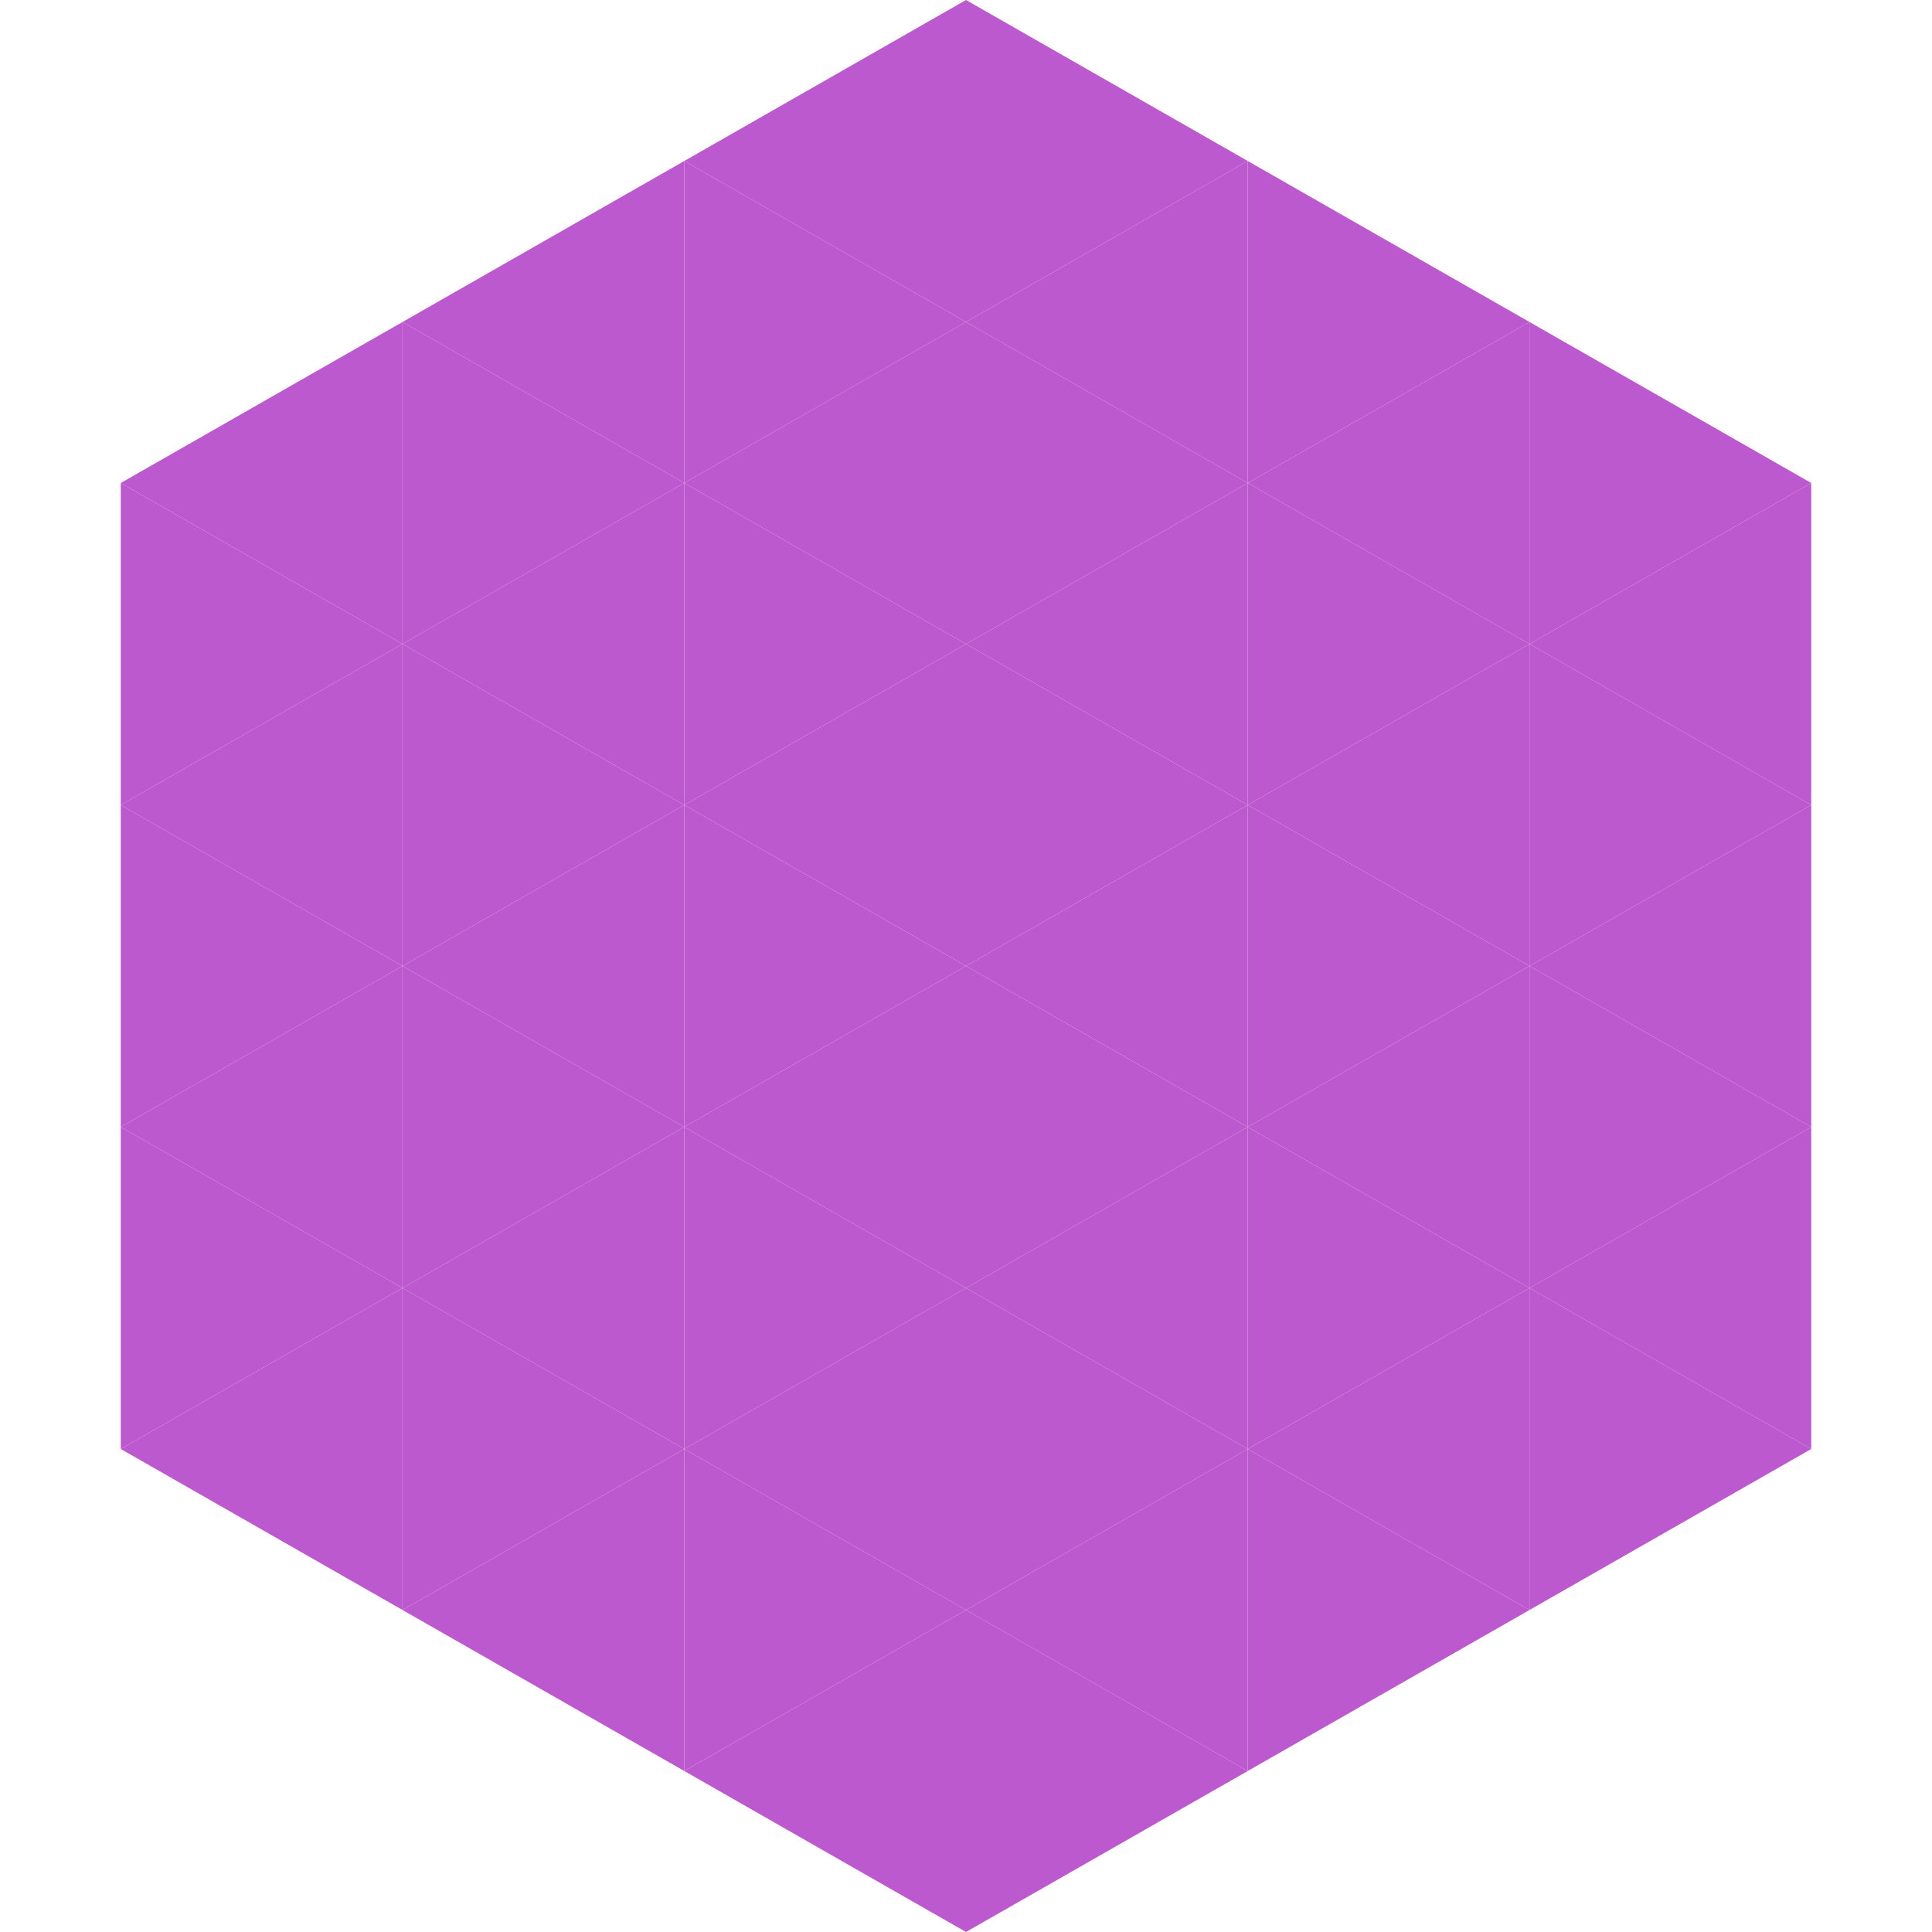 <?xml version="1.0"?>
<!-- Generated by SVGo -->
<svg width="240" height="240"
     xmlns="http://www.w3.org/2000/svg"
     xmlns:xlink="http://www.w3.org/1999/xlink">
<polygon points="50,40 15,60 50,80" style="fill:rgb(189,89,207)" />
<polygon points="190,40 225,60 190,80" style="fill:rgb(189,89,207)" />
<polygon points="15,60 50,80 15,100" style="fill:rgb(189,89,207)" />
<polygon points="225,60 190,80 225,100" style="fill:rgb(189,89,207)" />
<polygon points="50,80 15,100 50,120" style="fill:rgb(189,89,207)" />
<polygon points="190,80 225,100 190,120" style="fill:rgb(189,89,207)" />
<polygon points="15,100 50,120 15,140" style="fill:rgb(189,89,207)" />
<polygon points="225,100 190,120 225,140" style="fill:rgb(189,89,207)" />
<polygon points="50,120 15,140 50,160" style="fill:rgb(189,89,207)" />
<polygon points="190,120 225,140 190,160" style="fill:rgb(189,89,207)" />
<polygon points="15,140 50,160 15,180" style="fill:rgb(189,89,207)" />
<polygon points="225,140 190,160 225,180" style="fill:rgb(189,89,207)" />
<polygon points="50,160 15,180 50,200" style="fill:rgb(189,89,207)" />
<polygon points="190,160 225,180 190,200" style="fill:rgb(189,89,207)" />
<polygon points="15,180 50,200 15,220" style="fill:rgb(255,255,255); fill-opacity:0" />
<polygon points="225,180 190,200 225,220" style="fill:rgb(255,255,255); fill-opacity:0" />
<polygon points="50,0 85,20 50,40" style="fill:rgb(255,255,255); fill-opacity:0" />
<polygon points="190,0 155,20 190,40" style="fill:rgb(255,255,255); fill-opacity:0" />
<polygon points="85,20 50,40 85,60" style="fill:rgb(189,89,207)" />
<polygon points="155,20 190,40 155,60" style="fill:rgb(189,89,207)" />
<polygon points="50,40 85,60 50,80" style="fill:rgb(189,89,207)" />
<polygon points="190,40 155,60 190,80" style="fill:rgb(189,89,207)" />
<polygon points="85,60 50,80 85,100" style="fill:rgb(189,89,207)" />
<polygon points="155,60 190,80 155,100" style="fill:rgb(189,89,207)" />
<polygon points="50,80 85,100 50,120" style="fill:rgb(189,89,207)" />
<polygon points="190,80 155,100 190,120" style="fill:rgb(189,89,207)" />
<polygon points="85,100 50,120 85,140" style="fill:rgb(189,89,207)" />
<polygon points="155,100 190,120 155,140" style="fill:rgb(189,89,207)" />
<polygon points="50,120 85,140 50,160" style="fill:rgb(189,89,207)" />
<polygon points="190,120 155,140 190,160" style="fill:rgb(189,89,207)" />
<polygon points="85,140 50,160 85,180" style="fill:rgb(189,89,207)" />
<polygon points="155,140 190,160 155,180" style="fill:rgb(189,89,207)" />
<polygon points="50,160 85,180 50,200" style="fill:rgb(189,89,207)" />
<polygon points="190,160 155,180 190,200" style="fill:rgb(189,89,207)" />
<polygon points="85,180 50,200 85,220" style="fill:rgb(189,89,207)" />
<polygon points="155,180 190,200 155,220" style="fill:rgb(189,89,207)" />
<polygon points="120,0 85,20 120,40" style="fill:rgb(189,89,207)" />
<polygon points="120,0 155,20 120,40" style="fill:rgb(189,89,207)" />
<polygon points="85,20 120,40 85,60" style="fill:rgb(189,89,207)" />
<polygon points="155,20 120,40 155,60" style="fill:rgb(189,89,207)" />
<polygon points="120,40 85,60 120,80" style="fill:rgb(189,89,207)" />
<polygon points="120,40 155,60 120,80" style="fill:rgb(189,89,207)" />
<polygon points="85,60 120,80 85,100" style="fill:rgb(189,89,207)" />
<polygon points="155,60 120,80 155,100" style="fill:rgb(189,89,207)" />
<polygon points="120,80 85,100 120,120" style="fill:rgb(189,89,207)" />
<polygon points="120,80 155,100 120,120" style="fill:rgb(189,89,207)" />
<polygon points="85,100 120,120 85,140" style="fill:rgb(189,89,207)" />
<polygon points="155,100 120,120 155,140" style="fill:rgb(189,89,207)" />
<polygon points="120,120 85,140 120,160" style="fill:rgb(189,89,207)" />
<polygon points="120,120 155,140 120,160" style="fill:rgb(189,89,207)" />
<polygon points="85,140 120,160 85,180" style="fill:rgb(189,89,207)" />
<polygon points="155,140 120,160 155,180" style="fill:rgb(189,89,207)" />
<polygon points="120,160 85,180 120,200" style="fill:rgb(189,89,207)" />
<polygon points="120,160 155,180 120,200" style="fill:rgb(189,89,207)" />
<polygon points="85,180 120,200 85,220" style="fill:rgb(189,89,207)" />
<polygon points="155,180 120,200 155,220" style="fill:rgb(189,89,207)" />
<polygon points="120,200 85,220 120,240" style="fill:rgb(189,89,207)" />
<polygon points="120,200 155,220 120,240" style="fill:rgb(189,89,207)" />
<polygon points="85,220 120,240 85,260" style="fill:rgb(255,255,255); fill-opacity:0" />
<polygon points="155,220 120,240 155,260" style="fill:rgb(255,255,255); fill-opacity:0" />
</svg>
